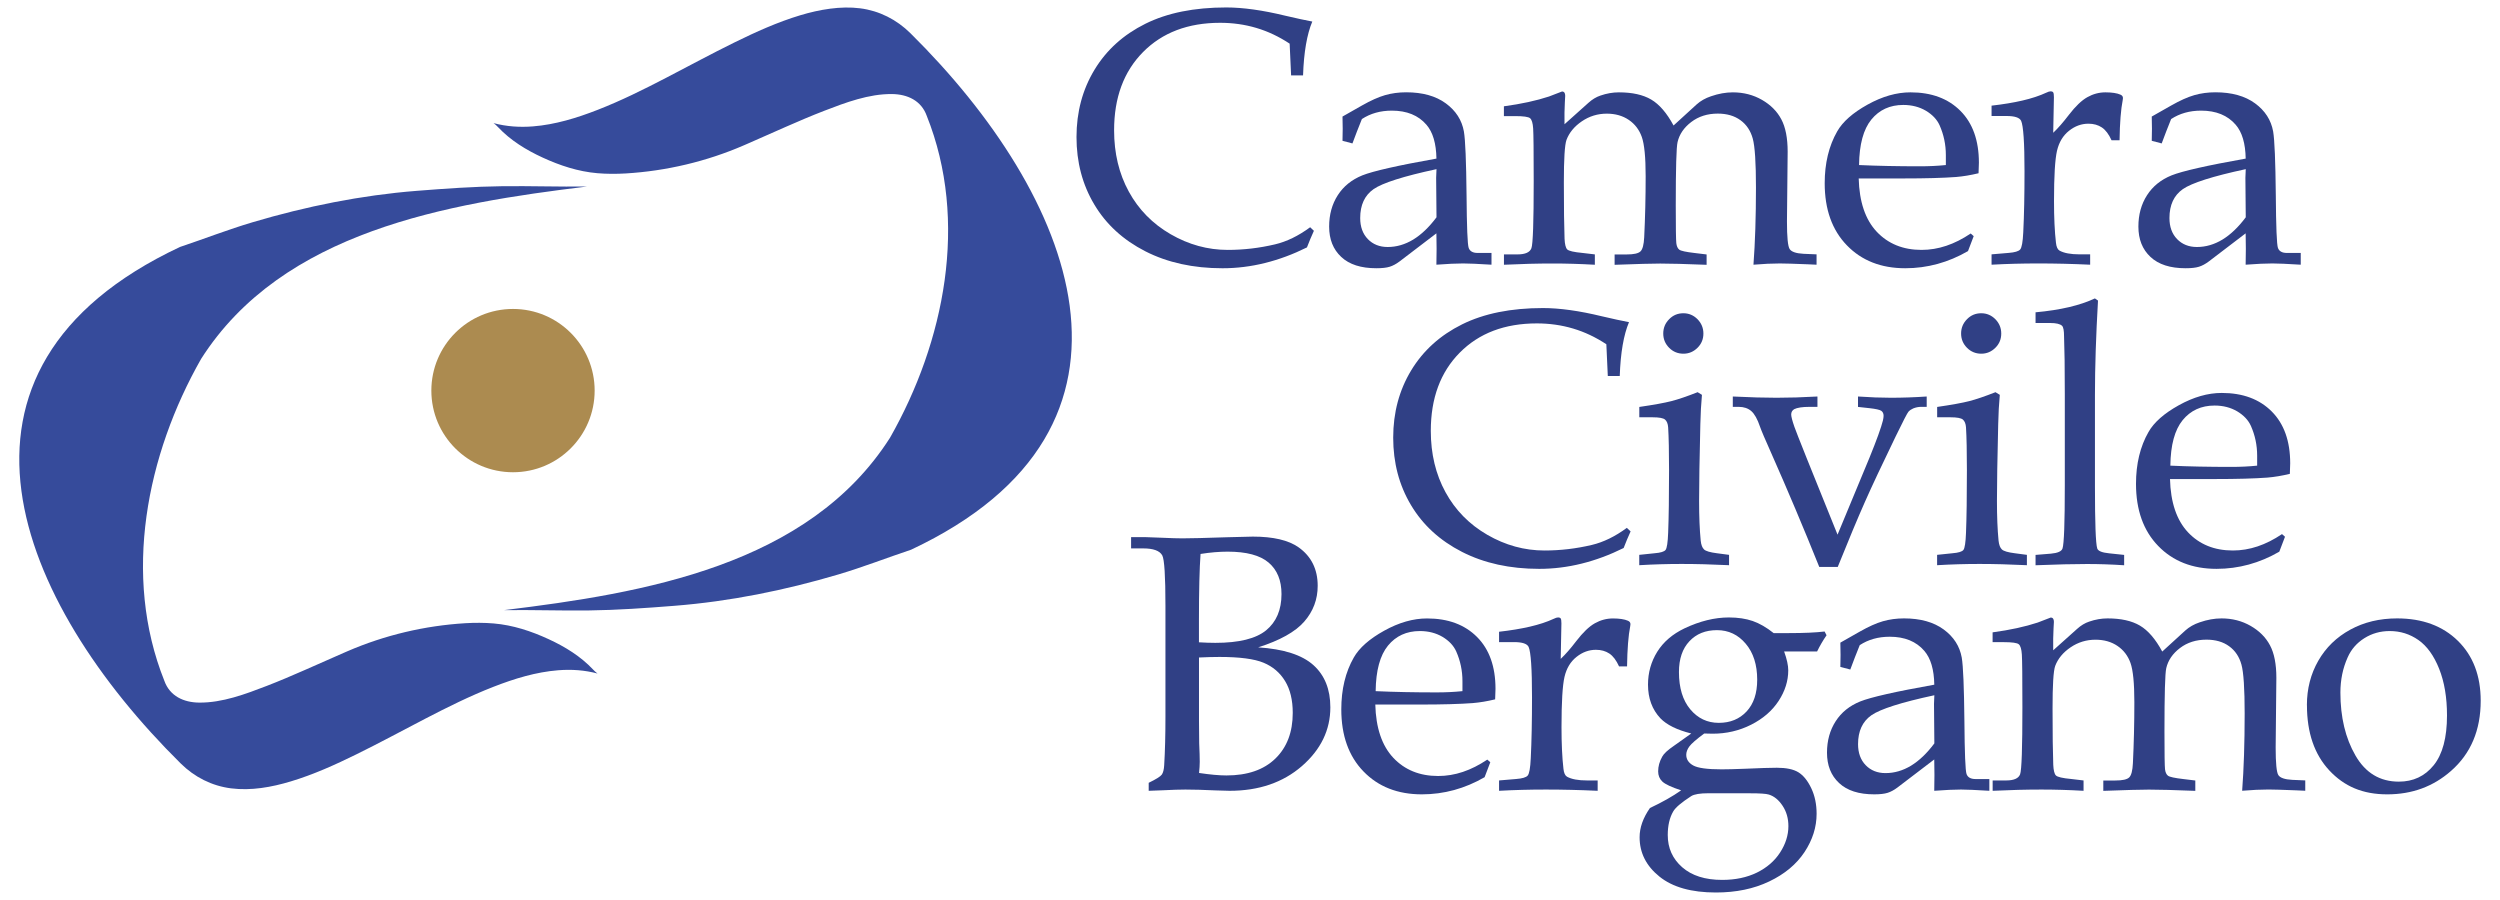 <?xml version="1.0" encoding="UTF-8"?><svg id="Livello_1" xmlns="http://www.w3.org/2000/svg" viewBox="0 0 500 180"><defs><style>.cls-1{fill:#ac8b50;}.cls-2{fill:#304085;}.cls-3{fill:#364b9b;}</style></defs><g><g><path class="cls-2" d="M251.63,129.47c5.11,.33,8.79,1.52,11.05,3.55,2.26,2.03,3.39,4.85,3.39,8.44,0,4.54-1.9,8.46-5.69,11.76-3.79,3.29-8.61,4.94-14.46,4.94l-2.82-.08c-2.38-.11-4.38-.17-6.02-.17-1.19,0-2.65,.05-4.38,.14l-2.96,.11v-1.6c1.47-.71,2.35-1.26,2.62-1.64,.27-.38,.43-1.01,.48-1.89,.17-2.83,.25-6.05,.25-9.66v-22.21c0-5.94-.21-9.3-.64-10.09-.52-.93-1.79-1.39-3.81-1.39h-2.42v-2.25h2.96l3.28,.12c1.71,.08,3.05,.12,4.03,.12,1.5,0,4.46-.07,8.88-.22l5.2-.13c4.09,0,7.14,.72,9.16,2.15,2.54,1.81,3.81,4.38,3.81,7.69,0,2.72-.9,5.11-2.69,7.16-1.79,2.05-4.87,3.77-9.22,5.15Zm-11.84-1.01c1.19,.07,2.28,.11,3.28,.11,4.73,0,8.12-.84,10.16-2.51,2.04-1.68,3.07-4.09,3.07-7.25,0-2.73-.86-4.83-2.57-6.29-1.71-1.46-4.44-2.19-8.2-2.19-1.66,0-3.47,.15-5.42,.46-.21,2.9-.32,7.28-.32,13.15v4.53Zm0,26.13c2.21,.33,4.04,.5,5.49,.5,4.21,0,7.47-1.12,9.79-3.37s3.48-5.29,3.48-9.14c0-2.57-.51-4.69-1.53-6.36-1.02-1.68-2.45-2.9-4.3-3.67-1.84-.77-4.78-1.16-8.82-1.16-1.21,0-2.58,.04-4.1,.11v12.66l.04,4.49c.07,1.62,.11,2.85,.11,3.71,0,.64-.05,1.39-.14,2.25Z"/><path class="cls-2" d="M275.06,140.9c.12,4.68,1.32,8.23,3.6,10.66,2.28,2.42,5.27,3.64,8.97,3.64,1.66,0,3.31-.27,4.95-.82,1.64-.55,3.26-1.37,4.88-2.46l.6,.53-1.14,2.99c-1.97,1.14-4.01,2-6.1,2.57-2.09,.57-4.24,.86-6.45,.86-4.83,0-8.72-1.53-11.67-4.58-2.96-3.05-4.44-7.19-4.44-12.42,0-3.99,.83-7.45,2.5-10.37,1.09-1.92,3.11-3.71,6.06-5.35,2.95-1.64,5.81-2.46,8.59-2.46,4.21,0,7.54,1.24,10,3.71,2.46,2.47,3.69,5.93,3.69,10.37l-.07,2.1c-1.57,.38-3.06,.63-4.49,.75-2.54,.19-6.06,.29-10.57,.29h-8.9Zm.07-2.67c3.68,.17,7.75,.25,12.19,.25,1.78,0,3.51-.08,5.17-.25v-2c0-2.09-.42-4.08-1.25-5.95-.52-1.16-1.44-2.13-2.74-2.91-1.31-.77-2.82-1.16-4.53-1.16-2.66,0-4.79,.98-6.38,2.92-1.59,1.95-2.41,4.98-2.46,9.09Z"/><path class="cls-2" d="M312.15,131.77c.95-.9,1.99-2.09,3.11-3.56,1.33-1.73,2.57-2.92,3.72-3.56,1.14-.64,2.35-.96,3.61-.96s2.31,.15,3,.46c.33,.14,.5,.37,.5,.68l-.04,.36c-.38,1.92-.59,4.62-.64,8.09h-1.6c-.55-1.21-1.19-2.07-1.94-2.57s-1.64-.75-2.68-.75c-1.4,0-2.7,.47-3.89,1.42-1.2,.95-2,2.28-2.4,3.99s-.6,5.07-.6,10.07c0,3.3,.13,6.08,.39,8.33,.09,.83,.33,1.35,.71,1.57,.9,.5,2.23,.75,3.99,.75h2.14v2.07c-3.64-.17-7.08-.25-10.34-.25s-6.29,.08-9.38,.25v-2.07l3.42-.29c1.21-.09,1.98-.32,2.3-.68s.53-1.51,.62-3.46c.17-3.42,.25-7.49,.25-12.19,0-5.73-.23-9.09-.68-10.09-.31-.64-1.28-.96-2.92-.96h-2.99v-2.07c2.3-.26,4.36-.6,6.17-1.02,1.81-.42,3.41-.94,4.81-1.59,.33-.17,.61-.25,.82-.25,.26,0,.44,.07,.53,.21,.09,.14,.14,.46,.14,.97l-.14,7.09Z"/><path class="cls-2" d="M356.83,130.31c.55,1.52,.82,2.78,.82,3.75,0,2.12-.64,4.16-1.93,6.13-1.28,1.96-3.12,3.55-5.49,4.75-2.38,1.2-4.95,1.8-7.71,1.8l-1.68-.04c-1.56,1.16-2.55,2.02-2.97,2.59-.41,.57-.62,1.12-.62,1.67,0,.9,.46,1.61,1.39,2.13s2.82,.78,5.67,.78c1.09,0,2.66-.04,4.71-.12,2.92-.13,5.04-.2,6.35-.2,1.88,0,3.32,.3,4.31,.91s1.85,1.67,2.57,3.18,1.07,3.22,1.07,5.12c0,2.67-.81,5.22-2.42,7.66-1.62,2.44-3.97,4.4-7.06,5.87-3.09,1.48-6.64,2.21-10.66,2.21-4.9,0-8.66-1.06-11.3-3.19-2.64-2.13-3.96-4.75-3.96-7.86,0-1.92,.69-3.87,2.07-5.85,2.47-1.16,4.55-2.34,6.24-3.53-1.95-.64-3.2-1.23-3.76-1.76-.56-.53-.84-1.21-.84-2.04,0-1,.27-1.98,.82-2.95,.31-.59,1.09-1.31,2.35-2.17l3.45-2.45c-2.85-.71-4.9-1.73-6.16-3.03-1.66-1.76-2.49-4.01-2.49-6.75,0-2.4,.62-4.59,1.85-6.57,1.24-1.98,3.05-3.53,5.45-4.68,3.07-1.45,6.02-2.18,8.88-2.18,1.81,0,3.39,.24,4.76,.71,1.37,.48,2.76,1.28,4.19,2.42h2.99c3.09,0,5.49-.11,7.2-.32l.39,.75c-.71,1.03-1.34,2.11-1.89,3.24h-6.59Zm-15.13,28.34c-1.68,0-2.84,.19-3.45,.57-1.99,1.29-3.2,2.32-3.63,3.11-.71,1.24-1.07,2.8-1.07,4.68,0,2.6,.96,4.74,2.88,6.43,1.92,1.69,4.59,2.54,8.01,2.54,2.63,0,4.95-.49,6.94-1.46,1.99-.98,3.54-2.32,4.64-4.02,1.1-1.7,1.66-3.46,1.66-5.27,0-1.55-.39-2.91-1.16-4.07-.77-1.17-1.69-1.92-2.76-2.25-.55-.17-1.79-.25-3.74-.25h-8.33Zm9.74-22.71c0-2.98-.76-5.38-2.29-7.19-1.52-1.81-3.44-2.72-5.75-2.72s-4.13,.74-5.52,2.22c-1.39,1.48-2.09,3.53-2.09,6.16,0,3.17,.76,5.66,2.27,7.46,1.51,1.8,3.41,2.7,5.7,2.7s4.14-.76,5.55-2.27c1.42-1.52,2.13-3.63,2.13-6.35Z"/><path class="cls-2" d="M368.07,133.38l.04-2.39-.04-2.46,3.89-2.21c1.76-1,3.3-1.69,4.62-2.07,1.32-.38,2.73-.57,4.22-.57,3.28,0,5.92,.74,7.93,2.21,2.01,1.47,3.21,3.35,3.62,5.63,.29,1.71,.46,5.95,.53,12.71,.05,6.39,.19,9.91,.43,10.58,.24,.66,.83,1,1.78,1h2.78v2.35c-2.71-.17-4.6-.25-5.67-.25-1.33,0-3.11,.08-5.35,.25l.04-3.17c0-1.02-.01-2.05-.04-3.1l-7.38,5.63c-.67,.5-1.32,.85-1.96,1.05-.64,.2-1.53,.3-2.67,.3-3.07,0-5.41-.75-7.02-2.26-1.62-1.51-2.42-3.53-2.42-6.07,0-2.4,.58-4.49,1.73-6.28,1.15-1.79,2.79-3.11,4.92-3.97,2.13-.85,7.06-1.97,14.81-3.35-.05-3.02-.71-5.28-2-6.77-1.62-1.88-3.92-2.82-6.92-2.82-1.14,0-2.21,.14-3.21,.42-1,.28-1.92,.7-2.78,1.26-.69,1.7-1.32,3.33-1.89,4.88l-2-.53Zm18.79,5.67c-6.61,1.42-10.8,2.76-12.58,4-1.78,1.25-2.67,3.17-2.67,5.78,0,1.75,.51,3.16,1.53,4.21,1.02,1.05,2.34,1.58,3.96,1.58,1.78,0,3.49-.5,5.12-1.49,1.63-1,3.18-2.48,4.65-4.45l-.07-7.9,.07-1.74Z"/><path class="cls-2" d="M410.64,130.06l4.78-4.28c.76-.69,1.57-1.18,2.42-1.46,1.24-.43,2.46-.64,3.67-.64,2.69,0,4.84,.48,6.47,1.44,1.63,.96,3.12,2.69,4.47,5.19l4.61-4.21c.79-.71,1.75-1.26,2.89-1.64,1.5-.52,2.95-.78,4.36-.78,2.14,0,4.08,.5,5.82,1.5,1.74,1,3.03,2.3,3.87,3.89,.85,1.59,1.27,3.76,1.27,6.49l-.14,13.95c0,3.12,.18,4.96,.54,5.51s1.28,.87,2.76,.95l2.62,.11v2.07l-1.72-.08c-2.77-.11-4.65-.17-5.63-.17-1.51,0-3.26,.08-5.27,.25,.33-4.4,.5-9.54,.5-15.42,0-4.97-.21-8.24-.64-9.8-.43-1.56-1.24-2.79-2.45-3.67-1.21-.89-2.73-1.33-4.55-1.33-2.06,0-3.83,.56-5.3,1.68-1.47,1.12-2.38,2.46-2.74,4.02-.24,.99-.36,5.22-.36,12.69,0,4.4,.04,6.91,.11,7.52,.07,.61,.27,1.05,.59,1.3s1.35,.47,3.08,.67l2.39,.29v2.07c-4.21-.17-7.3-.25-9.27-.25-1.57,0-4.61,.08-9.13,.25v-2.07h2.39c1.43,0,2.35-.2,2.78-.61,.43-.4,.68-1.36,.75-2.85,.19-3.9,.29-7.97,.29-12.21,0-3.78-.26-6.39-.77-7.83-.51-1.44-1.38-2.58-2.6-3.41-1.22-.83-2.69-1.25-4.4-1.25-1.83,0-3.49,.51-4.99,1.53s-2.52,2.26-3.07,3.71c-.36,1-.53,3.83-.53,8.49,0,5.12,.05,8.88,.14,11.28,.05,1.12,.23,1.83,.53,2.14,.31,.31,1.33,.55,3.07,.71l2.46,.29v2.07c-2.97-.17-5.77-.25-8.41-.25-2.99,0-6.25,.08-9.77,.25v-2.07h2.71c1.54,0,2.47-.41,2.78-1.23,.31-.82,.46-5.29,.46-13.42,0-5.96-.04-9.47-.11-10.54-.07-1.07-.27-1.75-.61-2.04-.33-.29-1.34-.43-3.03-.43h-2.21v-1.96c3.49-.47,6.5-1.13,9.02-1.96l2.6-1c.43,0,.64,.29,.64,.86l-.07,1.29c-.07,1.31-.1,2.78-.07,4.41Z"/><path class="cls-2" d="M461.38,141.04c0-3.28,.76-6.24,2.28-8.89,1.52-2.65,3.65-4.72,6.4-6.22,2.74-1.5,5.86-2.25,9.36-2.25,5.06,0,9.11,1.5,12.16,4.49,3.04,2.99,4.56,6.99,4.56,11.98,0,5.89-1.98,10.58-5.95,14.05-3.54,3.11-7.78,4.67-12.73,4.67s-8.62-1.6-11.6-4.79c-2.98-3.2-4.47-7.54-4.47-13.03Zm6.7-2.52c0,4.9,1,9.1,3.01,12.58,2.01,3.49,4.9,5.23,8.68,5.23,2.87,0,5.2-1.09,6.97-3.28,1.77-2.19,2.66-5.51,2.66-9.96,0-3.59-.52-6.7-1.57-9.33-1.05-2.63-2.42-4.54-4.14-5.75-1.71-1.2-3.62-1.8-5.74-1.8-1.88,0-3.57,.48-5.08,1.43-1.51,.95-2.62,2.22-3.33,3.82-.98,2.17-1.46,4.52-1.46,7.07Z"/></g><g><path class="cls-2" d="M321.56,75.2l-.29-6.35c-2.12-1.4-4.33-2.45-6.65-3.14-2.32-.69-4.74-1.03-7.25-1.03-6.42,0-11.56,1.95-15.42,5.85-3.86,3.9-5.79,9.11-5.79,15.65,0,4.59,.98,8.68,2.94,12.26,1.96,3.59,4.75,6.43,8.36,8.52,3.61,2.09,7.43,3.14,11.44,3.14,3.18,0,6.33-.37,9.45-1.11,2.33-.55,4.67-1.69,7.02-3.42l.75,.71c-.5,1.09-.96,2.2-1.39,3.32-2.78,1.38-5.58,2.42-8.4,3.12s-5.65,1.05-8.5,1.05c-5.85,0-10.99-1.13-15.42-3.39-4.43-2.26-7.84-5.38-10.21-9.36-2.38-3.98-3.56-8.48-3.56-13.49s1.2-9.5,3.6-13.46c2.4-3.96,5.79-7.02,10.18-9.2,4.38-2.17,9.77-3.26,16.17-3.26,3.35,0,7.27,.55,11.76,1.64,2.23,.52,4.05,.92,5.45,1.18-1.07,2.54-1.69,6.13-1.85,10.77h-2.39Z"/><path class="cls-2" d="M339.53,78.44l.86,.53c-.17,1.78-.27,3.74-.32,5.88-.17,6.94-.25,12.06-.25,15.36,0,3.09,.11,5.73,.32,7.91,.09,.86,.32,1.45,.68,1.78,.36,.33,1.21,.58,2.57,.75l2.42,.32v2.07c-3.47-.17-6.63-.25-9.48-.25s-5.63,.08-8.48,.25v-2.07l3.07-.32c1.19-.09,1.92-.32,2.19-.66,.27-.34,.45-1.5,.52-3.45,.12-3.03,.18-7.2,.18-12.51,0-3.69-.06-6.54-.18-8.54-.05-.74-.26-1.26-.62-1.57-.37-.31-1.19-.46-2.48-.46h-2.67v-2.07c2.9-.42,5.03-.81,6.4-1.16,1.37-.35,3.13-.95,5.29-1.8Zm-2.85-15.79c1.09,0,2.03,.4,2.82,1.19,.78,.8,1.18,1.75,1.18,2.87s-.39,2.07-1.18,2.85-1.72,1.18-2.82,1.18-2.07-.39-2.85-1.18-1.18-1.73-1.18-2.85,.39-2.07,1.18-2.87c.78-.8,1.73-1.19,2.85-1.19Z"/><path class="cls-2" d="M371.6,81.37v-2.07c2.45,.17,4.64,.25,6.57,.25,2.24,0,4.63-.08,7.17-.25v2.07h-1.11c-.55,0-1.08,.11-1.6,.32-.38,.17-.69,.38-.93,.64-.24,.26-1.09,1.92-2.57,4.96-2.68,5.54-4.74,9.91-6.16,13.12s-3.23,7.53-5.42,12.97h-3.7c-3.14-7.82-6.35-15.42-9.63-22.82-1.21-2.71-1.95-4.44-2.21-5.2-.52-1.54-1.11-2.59-1.76-3.15-.65-.56-1.49-.84-2.51-.84h-1.18v-2.07c3.49,.17,6.4,.25,8.73,.25,2.5,0,5.23-.08,8.2-.25v2.07h-1.57c-1.45,0-2.47,.16-3.07,.46-.4,.24-.61,.59-.61,1.07,0,.4,.21,1.22,.64,2.46,.43,1.24,3.3,8.43,8.63,21.57l6.39-15.4c1.45-3.56,2.34-6.04,2.68-7.41,.09-.38,.14-.7,.14-.96,0-.45-.16-.78-.46-1-.31-.21-1.11-.39-2.39-.53l-2.28-.25Z"/><path class="cls-2" d="M399.1,78.44l.86,.53c-.17,1.78-.27,3.74-.32,5.88-.17,6.94-.25,12.06-.25,15.36,0,3.09,.11,5.73,.32,7.91,.09,.86,.32,1.45,.68,1.78,.36,.33,1.21,.58,2.57,.75l2.42,.32v2.07c-3.47-.17-6.63-.25-9.48-.25s-5.63,.08-8.48,.25v-2.07l3.07-.32c1.19-.09,1.92-.32,2.19-.66,.27-.34,.45-1.5,.52-3.45,.12-3.03,.18-7.2,.18-12.51,0-3.69-.06-6.54-.18-8.54-.05-.74-.26-1.26-.62-1.57-.37-.31-1.19-.46-2.48-.46h-2.67v-2.07c2.9-.42,5.03-.81,6.4-1.16,1.37-.35,3.13-.95,5.29-1.8Zm-2.85-15.79c1.09,0,2.03,.4,2.82,1.19,.78,.8,1.18,1.75,1.18,2.87s-.39,2.07-1.18,2.85-1.72,1.18-2.82,1.18-2.07-.39-2.85-1.18-1.18-1.73-1.18-2.85,.39-2.07,1.18-2.87c.78-.8,1.73-1.19,2.85-1.19Z"/><path class="cls-2" d="M419.6,60.12c-.4,6.96-.61,13.26-.61,18.89v18.32c0,7.27,.15,11.4,.46,12.37,.17,.5,.95,.82,2.35,.96l3.03,.32v2.07c-2.6-.17-5.07-.25-7.43-.25-2.62,0-6.05,.08-10.29,.25v-2.07l3.07-.25c1.35-.12,2.13-.46,2.32-1.03,.31-.93,.46-5.14,.46-12.66v-18.22l-.04-6.84-.11-4.67c0-1.16-.13-1.88-.39-2.14-.38-.38-1.18-.57-2.39-.57h-2.92v-2.14c4.96-.45,8.91-1.38,11.87-2.78l.61,.43Z"/><path class="cls-2" d="M434,95.8c.12,4.68,1.32,8.23,3.6,10.66,2.28,2.42,5.27,3.64,8.97,3.64,1.66,0,3.31-.27,4.95-.82,1.64-.55,3.26-1.37,4.88-2.46l.6,.53-1.14,2.99c-1.97,1.14-4.01,2-6.1,2.57-2.09,.57-4.24,.86-6.45,.86-4.83,0-8.72-1.53-11.67-4.58-2.96-3.05-4.44-7.19-4.44-12.42,0-3.99,.83-7.45,2.5-10.37,1.09-1.92,3.11-3.71,6.06-5.35,2.95-1.64,5.81-2.46,8.59-2.46,4.21,0,7.54,1.24,10,3.71,2.46,2.47,3.69,5.93,3.69,10.37l-.07,2.1c-1.57,.38-3.06,.63-4.49,.75-2.54,.19-6.06,.29-10.57,.29h-8.9Zm.07-2.67c3.68,.17,7.75,.25,12.19,.25,1.78,0,3.51-.08,5.17-.25v-2c0-2.09-.42-4.08-1.25-5.95-.52-1.16-1.44-2.13-2.74-2.91-1.31-.77-2.82-1.16-4.53-1.16-2.66,0-4.79,.98-6.38,2.92-1.59,1.95-2.41,4.98-2.46,9.09Z"/></g><g><path class="cls-2" d="M258.22,15.08l-.29-6.35c-2.12-1.4-4.33-2.45-6.65-3.14-2.32-.69-4.74-1.03-7.25-1.03-6.42,0-11.56,1.95-15.42,5.85-3.86,3.9-5.79,9.11-5.79,15.65,0,4.59,.98,8.68,2.94,12.26,1.96,3.59,4.75,6.43,8.36,8.52,3.61,2.09,7.43,3.14,11.44,3.14,3.18,0,6.33-.37,9.45-1.11,2.33-.55,4.67-1.69,7.02-3.42l.75,.71c-.5,1.09-.96,2.2-1.39,3.32-2.78,1.38-5.58,2.42-8.4,3.12s-5.65,1.05-8.5,1.05c-5.85,0-10.99-1.13-15.42-3.39-4.43-2.26-7.84-5.38-10.21-9.36-2.38-3.98-3.56-8.48-3.56-13.49s1.2-9.5,3.6-13.46c2.4-3.96,5.79-7.02,10.18-9.2s9.77-3.26,16.17-3.26c3.35,0,7.27,.55,11.76,1.64,2.23,.52,4.05,.92,5.45,1.18-1.07,2.54-1.69,6.13-1.85,10.77h-2.39Z"/><path class="cls-2" d="M268.5,28.16l.04-2.39-.04-2.46,3.89-2.21c1.76-1,3.3-1.69,4.62-2.07,1.32-.38,2.73-.57,4.22-.57,3.28,0,5.92,.74,7.93,2.21,2.01,1.47,3.21,3.35,3.62,5.63,.29,1.71,.46,5.95,.53,12.71,.05,6.39,.19,9.91,.43,10.58,.24,.66,.83,1,1.78,1h2.78v2.35c-2.71-.17-4.6-.25-5.67-.25-1.33,0-3.11,.08-5.35,.25l.04-3.17c0-1.02-.01-2.05-.04-3.1l-7.38,5.63c-.67,.5-1.32,.85-1.96,1.05-.64,.2-1.53,.3-2.67,.3-3.07,0-5.41-.75-7.02-2.26-1.62-1.51-2.42-3.53-2.42-6.07,0-2.4,.58-4.49,1.73-6.28,1.15-1.79,2.79-3.11,4.92-3.97,2.13-.85,7.06-1.97,14.81-3.35-.05-3.02-.71-5.28-2-6.77-1.62-1.88-3.92-2.82-6.92-2.82-1.14,0-2.21,.14-3.21,.42-1,.28-1.92,.7-2.78,1.26-.69,1.7-1.32,3.33-1.89,4.88l-2-.53Zm18.79,5.67c-6.61,1.42-10.8,2.76-12.58,4-1.78,1.25-2.67,3.17-2.67,5.78,0,1.75,.51,3.16,1.53,4.21,1.02,1.05,2.34,1.58,3.96,1.58,1.78,0,3.49-.5,5.12-1.49,1.63-1,3.18-2.48,4.65-4.45l-.07-7.9,.07-1.74Z"/><path class="cls-2" d="M312.9,24.85l4.78-4.28c.76-.69,1.57-1.18,2.42-1.46,1.24-.43,2.46-.64,3.67-.64,2.69,0,4.84,.48,6.47,1.44,1.63,.96,3.12,2.69,4.47,5.19l4.61-4.21c.79-.71,1.75-1.26,2.89-1.64,1.5-.52,2.95-.78,4.36-.78,2.14,0,4.08,.5,5.82,1.5,1.74,1,3.03,2.3,3.87,3.89,.85,1.59,1.27,3.76,1.27,6.49l-.14,13.95c0,3.12,.18,4.96,.54,5.51s1.28,.87,2.76,.95l2.62,.11v2.07l-1.72-.08c-2.77-.11-4.65-.17-5.63-.17-1.51,0-3.26,.08-5.27,.25,.33-4.4,.5-9.54,.5-15.42,0-4.97-.21-8.24-.64-9.8-.43-1.56-1.24-2.79-2.45-3.67-1.21-.89-2.73-1.33-4.55-1.33-2.06,0-3.83,.56-5.3,1.68-1.47,1.12-2.38,2.46-2.74,4.02-.24,.99-.36,5.22-.36,12.69,0,4.4,.04,6.91,.11,7.52,.07,.61,.27,1.05,.59,1.3s1.35,.47,3.08,.67l2.39,.29v2.07c-4.21-.17-7.3-.25-9.27-.25-1.57,0-4.61,.08-9.13,.25v-2.07h2.39c1.43,0,2.35-.2,2.78-.61,.43-.4,.68-1.36,.75-2.85,.19-3.9,.29-7.97,.29-12.21,0-3.78-.26-6.39-.77-7.83-.51-1.44-1.38-2.58-2.6-3.41-1.22-.83-2.69-1.25-4.4-1.25-1.83,0-3.49,.51-4.99,1.53-1.5,1.02-2.52,2.26-3.07,3.71-.36,1-.53,3.83-.53,8.49,0,5.12,.05,8.88,.14,11.28,.05,1.12,.23,1.83,.53,2.14,.31,.31,1.33,.55,3.07,.71l2.46,.29v2.07c-2.97-.17-5.77-.25-8.41-.25-2.99,0-6.25,.08-9.77,.25v-2.07h2.71c1.54,0,2.47-.41,2.78-1.23,.31-.82,.46-5.29,.46-13.42,0-5.96-.04-9.47-.11-10.54-.07-1.07-.27-1.75-.61-2.04-.33-.29-1.34-.43-3.03-.43h-2.21v-1.96c3.49-.47,6.5-1.13,9.02-1.96l2.6-1c.43,0,.64,.29,.64,.86l-.07,1.29c-.07,1.31-.1,2.78-.07,4.41Z"/><path class="cls-2" d="M371.74,35.68c.12,4.68,1.32,8.23,3.6,10.66,2.28,2.42,5.27,3.64,8.97,3.64,1.66,0,3.31-.27,4.95-.82,1.64-.55,3.26-1.37,4.88-2.46l.6,.53-1.14,2.99c-1.97,1.14-4.01,2-6.1,2.57-2.09,.57-4.24,.86-6.45,.86-4.83,0-8.72-1.53-11.67-4.58-2.96-3.05-4.44-7.19-4.44-12.42,0-3.99,.83-7.45,2.5-10.37,1.09-1.92,3.11-3.71,6.06-5.35,2.95-1.64,5.81-2.46,8.59-2.46,4.21,0,7.54,1.24,10,3.71,2.46,2.47,3.69,5.93,3.69,10.37l-.07,2.1c-1.57,.38-3.06,.63-4.49,.75-2.54,.19-6.06,.29-10.57,.29h-8.9Zm.07-2.67c3.68,.17,7.75,.25,12.19,.25,1.78,0,3.51-.08,5.17-.25v-2c0-2.09-.42-4.08-1.25-5.95-.52-1.16-1.44-2.13-2.74-2.91-1.31-.77-2.82-1.16-4.53-1.16-2.66,0-4.79,.98-6.38,2.92-1.59,1.95-2.41,4.98-2.46,9.09Z"/><path class="cls-2" d="M410.65,26.55c.95-.9,1.99-2.09,3.11-3.56,1.33-1.73,2.57-2.92,3.72-3.56,1.14-.64,2.35-.96,3.61-.96s2.31,.15,3,.46c.33,.14,.5,.37,.5,.68l-.04,.36c-.38,1.92-.59,4.62-.64,8.09h-1.6c-.55-1.21-1.19-2.07-1.94-2.57s-1.64-.75-2.68-.75c-1.4,0-2.7,.47-3.89,1.42-1.2,.95-2,2.28-2.4,3.99s-.6,5.07-.6,10.07c0,3.3,.13,6.08,.39,8.33,.09,.83,.33,1.35,.71,1.57,.9,.5,2.23,.75,3.99,.75h2.14v2.07c-3.64-.17-7.08-.25-10.34-.25s-6.29,.08-9.38,.25v-2.07l3.42-.29c1.21-.09,1.98-.32,2.3-.68s.53-1.51,.62-3.46c.17-3.42,.25-7.49,.25-12.19,0-5.73-.23-9.09-.68-10.09-.31-.64-1.28-.96-2.92-.96h-2.99v-2.07c2.3-.26,4.36-.6,6.17-1.02,1.81-.42,3.41-.94,4.81-1.59,.33-.17,.61-.25,.82-.25,.26,0,.44,.07,.53,.21,.09,.14,.14,.46,.14,.97l-.14,7.09Z"/><path class="cls-2" d="M430.35,28.16l.04-2.39-.04-2.46,3.89-2.21c1.76-1,3.3-1.69,4.62-2.07,1.32-.38,2.73-.57,4.22-.57,3.28,0,5.92,.74,7.93,2.21,2.01,1.47,3.21,3.35,3.62,5.63,.29,1.71,.46,5.95,.53,12.71,.05,6.39,.19,9.91,.43,10.58,.24,.66,.83,1,1.78,1h2.78v2.35c-2.71-.17-4.6-.25-5.67-.25-1.33,0-3.11,.08-5.35,.25l.04-3.17c0-1.02-.01-2.05-.04-3.1l-7.38,5.63c-.67,.5-1.32,.85-1.96,1.05-.64,.2-1.53,.3-2.67,.3-3.07,0-5.41-.75-7.02-2.26-1.62-1.51-2.42-3.53-2.42-6.07,0-2.4,.58-4.49,1.73-6.28,1.15-1.79,2.79-3.11,4.92-3.97,2.13-.85,7.06-1.97,14.81-3.35-.05-3.02-.71-5.28-2-6.77-1.62-1.88-3.92-2.82-6.92-2.82-1.14,0-2.21,.14-3.21,.42-1,.28-1.92,.7-2.78,1.26-.69,1.7-1.32,3.33-1.89,4.88l-2-.53Zm18.79,5.67c-6.61,1.42-10.8,2.76-12.58,4-1.78,1.25-2.67,3.17-2.67,5.78,0,1.75,.51,3.16,1.53,4.21,1.02,1.05,2.34,1.58,3.96,1.58,1.78,0,3.49-.5,5.12-1.49,1.63-1,3.18-2.48,4.65-4.45l-.07-7.9,.07-1.74Z"/></g></g><g><g><path class="cls-3" d="M119.52,134.72c-.34-.24-.64-.53-.92-.83-2.47-2.63-5.62-4.56-8.88-6.06-3.49-1.61-7.13-2.81-10.97-3.14-1.89-.16-3.79-.16-5.68-.05-8.09,.49-16.14,2.38-23.61,5.62-.25,.11-.5,.22-.76,.33-5.11,2.21-10.15,4.58-15.35,6.59-4.25,1.64-8.9,3.39-13.52,3.34-3.09-.03-5.87-1.3-6.96-4.36-8.43-21.07-3.55-45.21,7.35-64.38,16.29-25.56,49.22-31.08,77.22-34.48-5.66,.08-11.31-.13-16.97-.06-5.72,.07-11.45,.48-17.14,.93-11.12,.88-22.09,3.1-32.78,6.27-4.93,1.46-9.68,3.32-14.55,4.95-52.18,24.53-32.45,71.08,.14,103.3,2.76,2.73,6.22,4.49,10.07,4.98,4.02,.51,8.1-.23,11.95-1.39,4.55-1.37,8.9-3.34,13.15-5.43,4.62-2.27,9.15-4.73,13.72-7.1,4.46-2.31,8.97-4.56,13.66-6.39,4.15-1.62,8.5-2.96,12.96-3.31,2.65-.21,5.3-.03,7.87,.66Z"/><path class="cls-3" d="M98.7,24.61c.34,.24,.64,.53,.92,.83,2.47,2.63,5.62,4.56,8.88,6.06,3.49,1.61,7.13,2.81,10.97,3.14,1.89,.16,3.79,.16,5.68,.05,8.09-.49,16.14-2.38,23.61-5.62,.25-.11,.5-.22,.76-.33,5.11-2.21,10.15-4.58,15.35-6.59,4.25-1.64,8.9-3.39,13.52-3.34,3.09,.03,5.87,1.3,6.96,4.36,8.43,21.07,3.55,45.21-7.35,64.38-16.29,25.56-49.22,31.08-77.22,34.48,5.66-.08,11.31,.13,16.97,.06,5.72-.07,11.45-.48,17.14-.93,11.12-.88,22.09-3.1,32.78-6.27,4.93-1.46,9.68-3.32,14.55-4.95,52.18-24.53,32.45-71.08-.14-103.3-2.76-2.73-6.22-4.49-10.07-4.98s-8.1,.23-11.95,1.39c-4.55,1.37-8.9,3.34-13.15,5.43-4.62,2.27-9.15,4.73-13.72,7.1s-8.97,4.56-13.66,6.39c-4.15,1.62-8.5,2.96-12.96,3.31-2.65,.21-5.3,.03-7.87-.66Z"/></g><circle class="cls-1" cx="102.6" cy="78.12" r="16.33"/></g></svg>